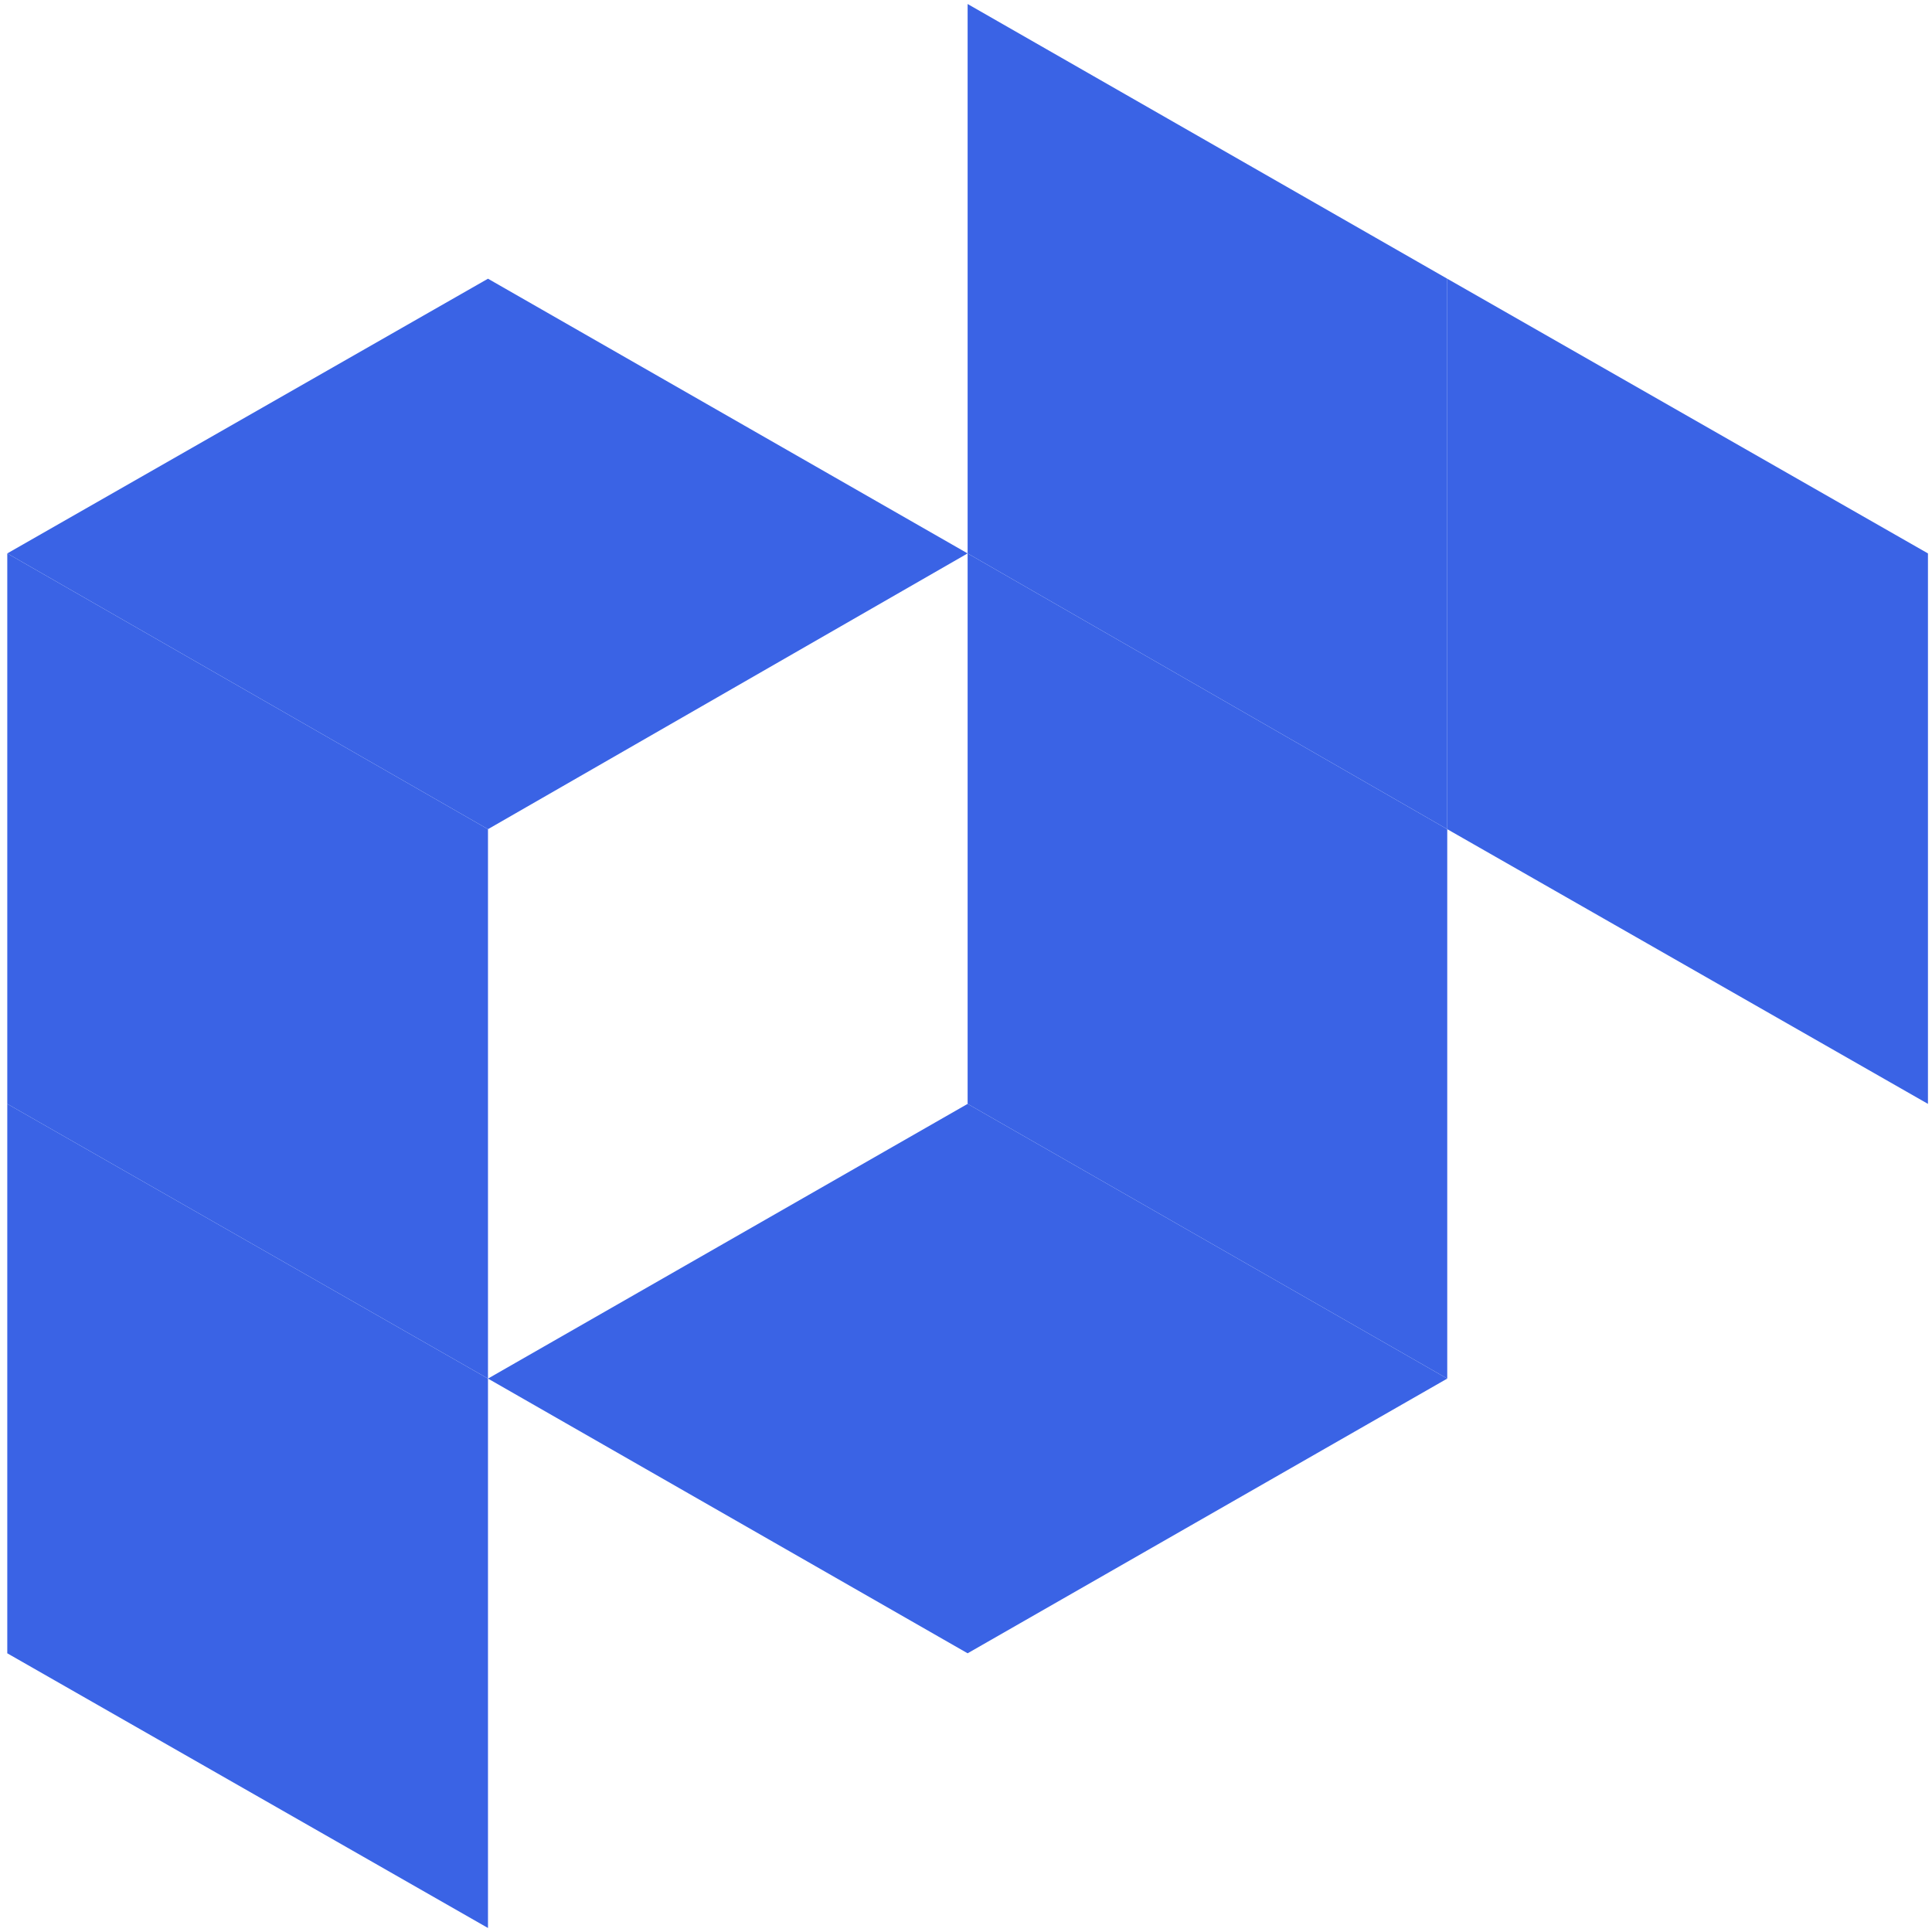 <?xml version="1.0" encoding="UTF-8"?> <svg xmlns="http://www.w3.org/2000/svg" width="240" height="240" viewBox="0 0 240 240" fill="none"><g clip-path="url(#clip0_10_4875)"><path d="M179.782 171.253L120.201 205.378L60.619 171.253L120.201 137.128L179.782 171.253Z" fill="#3A63E5"></path><path d="M120.201 68.747L60.619 103.004L0.904 68.747L60.619 34.622L120.201 68.747Z" fill="#3A63E5"></path><path d="M179.782 171.253L120.201 137.129V68.747L179.782 103.004V171.253Z" fill="#3A63E5"></path><path d="M179.782 103.004L120.201 68.747V0.498L179.782 34.623V103.004Z" fill="#3A63E5"></path><path d="M60.619 239.502L0.904 205.378V137.128L60.619 171.253V239.502Z" fill="#3A63E5"></path><path d="M60.619 171.253L0.904 137.129V68.747L60.619 103.004V171.253Z" fill="#3A63E5"></path><path d="M239.498 137.128L179.782 103.004V34.622L239.498 68.747V137.128Z" fill="#3A63E5"></path></g><defs><clipPath id="clip0_10_4875"><rect width="240" height="240" fill="white"></rect></clipPath></defs></svg> 
